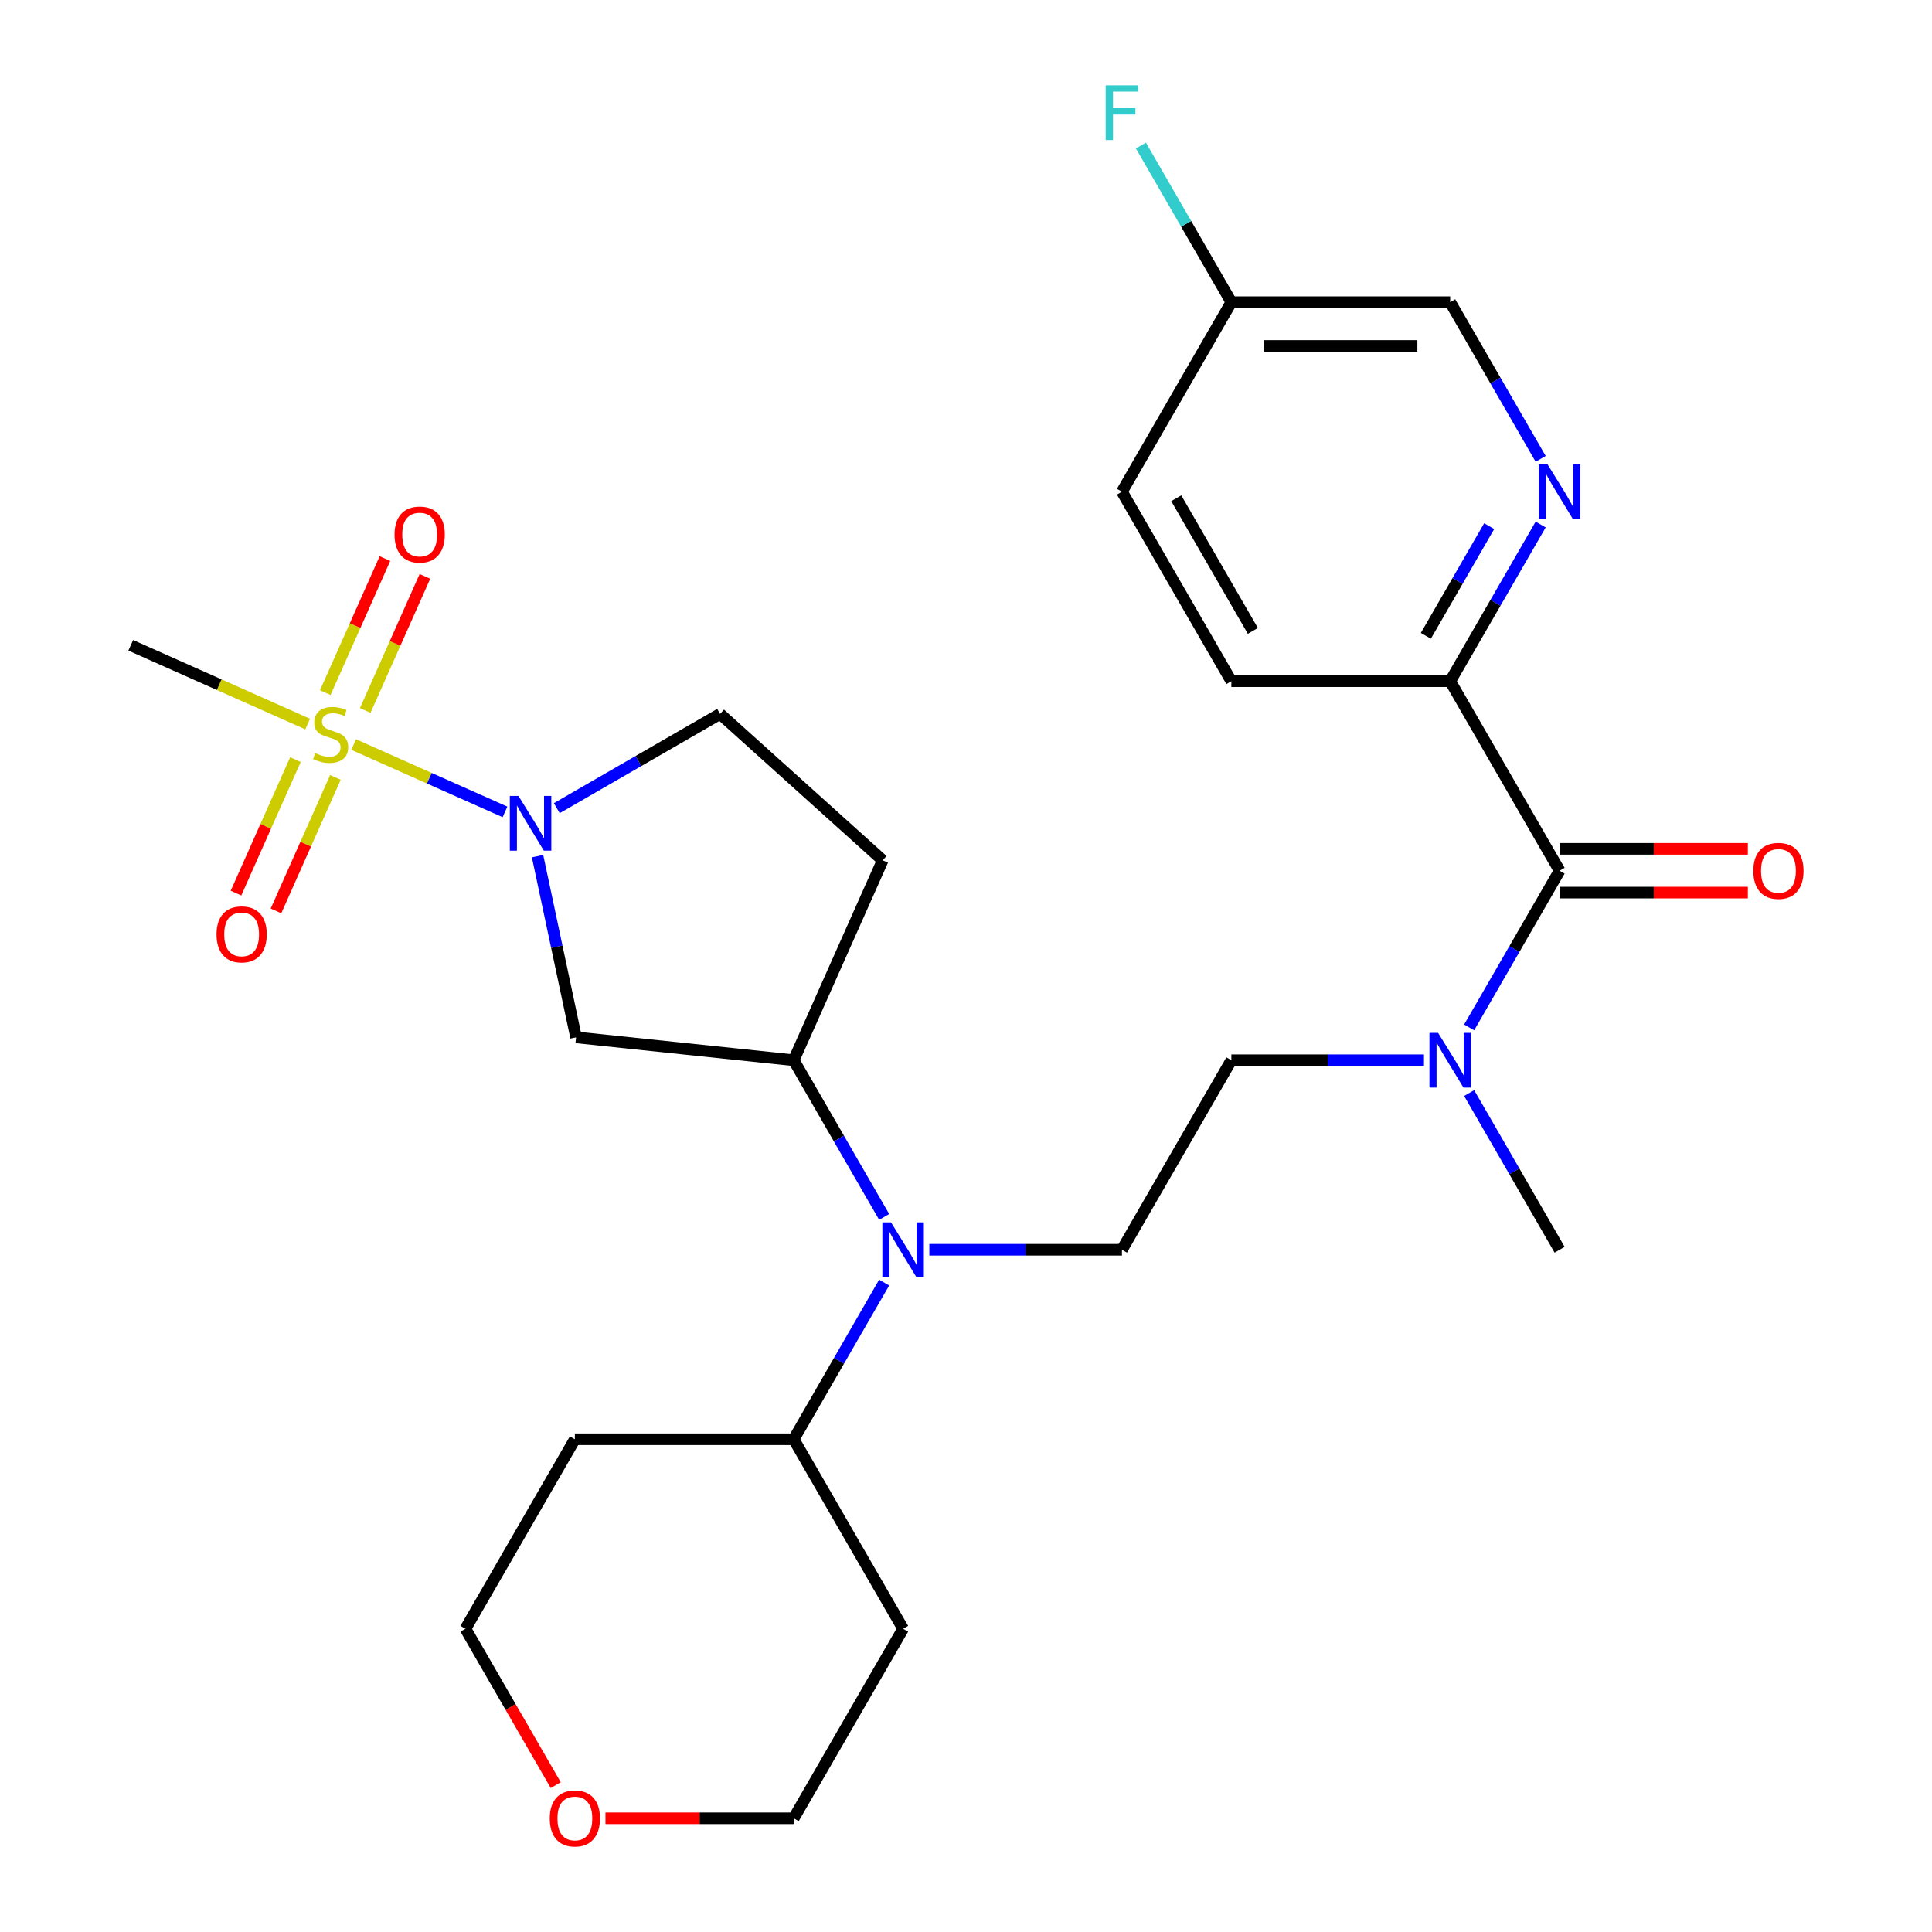 <?xml version='1.0' encoding='iso-8859-1'?>
<svg version='1.1' baseProfile='full'
              xmlns='http://www.w3.org/2000/svg'
                      xmlns:rdkit='http://www.rdkit.org/xml'
                      xmlns:xlink='http://www.w3.org/1999/xlink'
                  xml:space='preserve'
width='1000px' height='1000px' viewBox='0 0 1000 1000'>
<!-- END OF HEADER -->
<rect style='opacity:1.0;fill:#FFFFFF;stroke:none' width='1000' height='1000' x='0' y='0'> </rect>
<path class='bond-0' d='M 183.061,385.377 L 222.22,402.811' style='fill:none;fill-rule:evenodd;stroke:#CCCC00;stroke-width:6px;stroke-linecap:butt;stroke-linejoin:miter;stroke-opacity:1' />
<path class='bond-0' d='M 222.22,402.811 L 261.378,420.245' style='fill:none;fill-rule:evenodd;stroke:#0000FF;stroke-width:6px;stroke-linecap:butt;stroke-linejoin:miter;stroke-opacity:1' />
<path class='bond-9' d='M 152.917,393.178 L 137.535,427.725' style='fill:none;fill-rule:evenodd;stroke:#CCCC00;stroke-width:6px;stroke-linecap:butt;stroke-linejoin:miter;stroke-opacity:1' />
<path class='bond-9' d='M 137.535,427.725 L 122.153,462.273' style='fill:none;fill-rule:evenodd;stroke:#FF0000;stroke-width:6px;stroke-linecap:butt;stroke-linejoin:miter;stroke-opacity:1' />
<path class='bond-9' d='M 173.611,402.392 L 158.23,436.939' style='fill:none;fill-rule:evenodd;stroke:#CCCC00;stroke-width:6px;stroke-linecap:butt;stroke-linejoin:miter;stroke-opacity:1' />
<path class='bond-9' d='M 158.23,436.939 L 142.848,471.487' style='fill:none;fill-rule:evenodd;stroke:#FF0000;stroke-width:6px;stroke-linecap:butt;stroke-linejoin:miter;stroke-opacity:1' />
<path class='bond-10' d='M 189.044,367.729 L 204.493,333.031' style='fill:none;fill-rule:evenodd;stroke:#CCCC00;stroke-width:6px;stroke-linecap:butt;stroke-linejoin:miter;stroke-opacity:1' />
<path class='bond-10' d='M 204.493,333.031 L 219.941,298.334' style='fill:none;fill-rule:evenodd;stroke:#FF0000;stroke-width:6px;stroke-linecap:butt;stroke-linejoin:miter;stroke-opacity:1' />
<path class='bond-10' d='M 168.35,358.515 L 183.798,323.818' style='fill:none;fill-rule:evenodd;stroke:#CCCC00;stroke-width:6px;stroke-linecap:butt;stroke-linejoin:miter;stroke-opacity:1' />
<path class='bond-10' d='M 183.798,323.818 L 199.246,289.12' style='fill:none;fill-rule:evenodd;stroke:#FF0000;stroke-width:6px;stroke-linecap:butt;stroke-linejoin:miter;stroke-opacity:1' />
<path class='bond-19' d='M 159.238,374.77 L 113.457,354.387' style='fill:none;fill-rule:evenodd;stroke:#CCCC00;stroke-width:6px;stroke-linecap:butt;stroke-linejoin:miter;stroke-opacity:1' />
<path class='bond-19' d='M 113.457,354.387 L 67.676,334.004' style='fill:none;fill-rule:evenodd;stroke:#000000;stroke-width:6px;stroke-linecap:butt;stroke-linejoin:miter;stroke-opacity:1' />
<path class='bond-2' d='M 278.235,443.134 L 288.204,490.034' style='fill:none;fill-rule:evenodd;stroke:#0000FF;stroke-width:6px;stroke-linecap:butt;stroke-linejoin:miter;stroke-opacity:1' />
<path class='bond-2' d='M 288.204,490.034 L 298.173,536.934' style='fill:none;fill-rule:evenodd;stroke:#000000;stroke-width:6px;stroke-linecap:butt;stroke-linejoin:miter;stroke-opacity:1' />
<path class='bond-12' d='M 288.195,418.307 L 330.455,393.908' style='fill:none;fill-rule:evenodd;stroke:#0000FF;stroke-width:6px;stroke-linecap:butt;stroke-linejoin:miter;stroke-opacity:1' />
<path class='bond-12' d='M 330.455,393.908 L 372.715,369.51' style='fill:none;fill-rule:evenodd;stroke:#000000;stroke-width:6px;stroke-linecap:butt;stroke-linejoin:miter;stroke-opacity:1' />
<path class='bond-1' d='M 807.249,450.682 L 783.838,491.232' style='fill:none;fill-rule:evenodd;stroke:#000000;stroke-width:6px;stroke-linecap:butt;stroke-linejoin:miter;stroke-opacity:1' />
<path class='bond-1' d='M 783.838,491.232 L 760.426,531.781' style='fill:none;fill-rule:evenodd;stroke:#0000FF;stroke-width:6px;stroke-linecap:butt;stroke-linejoin:miter;stroke-opacity:1' />
<path class='bond-6' d='M 807.249,450.682 L 750.616,352.591' style='fill:none;fill-rule:evenodd;stroke:#000000;stroke-width:6px;stroke-linecap:butt;stroke-linejoin:miter;stroke-opacity:1' />
<path class='bond-13' d='M 807.249,462.008 L 855.967,462.008' style='fill:none;fill-rule:evenodd;stroke:#000000;stroke-width:6px;stroke-linecap:butt;stroke-linejoin:miter;stroke-opacity:1' />
<path class='bond-13' d='M 855.967,462.008 L 904.684,462.008' style='fill:none;fill-rule:evenodd;stroke:#FF0000;stroke-width:6px;stroke-linecap:butt;stroke-linejoin:miter;stroke-opacity:1' />
<path class='bond-13' d='M 807.249,439.355 L 855.967,439.355' style='fill:none;fill-rule:evenodd;stroke:#000000;stroke-width:6px;stroke-linecap:butt;stroke-linejoin:miter;stroke-opacity:1' />
<path class='bond-13' d='M 855.967,439.355 L 904.684,439.355' style='fill:none;fill-rule:evenodd;stroke:#FF0000;stroke-width:6px;stroke-linecap:butt;stroke-linejoin:miter;stroke-opacity:1' />
<path class='bond-3' d='M 298.173,536.934 L 410.818,548.773' style='fill:none;fill-rule:evenodd;stroke:#000000;stroke-width:6px;stroke-linecap:butt;stroke-linejoin:miter;stroke-opacity:1' />
<path class='bond-4' d='M 410.818,548.773 L 434.23,589.323' style='fill:none;fill-rule:evenodd;stroke:#000000;stroke-width:6px;stroke-linecap:butt;stroke-linejoin:miter;stroke-opacity:1' />
<path class='bond-4' d='M 434.23,589.323 L 457.641,629.873' style='fill:none;fill-rule:evenodd;stroke:#0000FF;stroke-width:6px;stroke-linecap:butt;stroke-linejoin:miter;stroke-opacity:1' />
<path class='bond-28' d='M 410.818,548.773 L 456.888,445.299' style='fill:none;fill-rule:evenodd;stroke:#000000;stroke-width:6px;stroke-linecap:butt;stroke-linejoin:miter;stroke-opacity:1' />
<path class='bond-8' d='M 481.023,646.864 L 530.87,646.864' style='fill:none;fill-rule:evenodd;stroke:#0000FF;stroke-width:6px;stroke-linecap:butt;stroke-linejoin:miter;stroke-opacity:1' />
<path class='bond-8' d='M 530.87,646.864 L 580.717,646.864' style='fill:none;fill-rule:evenodd;stroke:#000000;stroke-width:6px;stroke-linecap:butt;stroke-linejoin:miter;stroke-opacity:1' />
<path class='bond-15' d='M 457.641,663.856 L 434.23,704.406' style='fill:none;fill-rule:evenodd;stroke:#0000FF;stroke-width:6px;stroke-linecap:butt;stroke-linejoin:miter;stroke-opacity:1' />
<path class='bond-15' d='M 434.23,704.406 L 410.818,744.956' style='fill:none;fill-rule:evenodd;stroke:#000000;stroke-width:6px;stroke-linecap:butt;stroke-linejoin:miter;stroke-opacity:1' />
<path class='bond-5' d='M 797.439,271.491 L 774.028,312.041' style='fill:none;fill-rule:evenodd;stroke:#0000FF;stroke-width:6px;stroke-linecap:butt;stroke-linejoin:miter;stroke-opacity:1' />
<path class='bond-5' d='M 774.028,312.041 L 750.616,352.591' style='fill:none;fill-rule:evenodd;stroke:#000000;stroke-width:6px;stroke-linecap:butt;stroke-linejoin:miter;stroke-opacity:1' />
<path class='bond-5' d='M 770.798,272.329 L 754.41,300.714' style='fill:none;fill-rule:evenodd;stroke:#0000FF;stroke-width:6px;stroke-linecap:butt;stroke-linejoin:miter;stroke-opacity:1' />
<path class='bond-5' d='M 754.41,300.714 L 738.022,329.099' style='fill:none;fill-rule:evenodd;stroke:#000000;stroke-width:6px;stroke-linecap:butt;stroke-linejoin:miter;stroke-opacity:1' />
<path class='bond-18' d='M 797.439,237.508 L 774.028,196.958' style='fill:none;fill-rule:evenodd;stroke:#0000FF;stroke-width:6px;stroke-linecap:butt;stroke-linejoin:miter;stroke-opacity:1' />
<path class='bond-18' d='M 774.028,196.958 L 750.616,156.408' style='fill:none;fill-rule:evenodd;stroke:#000000;stroke-width:6px;stroke-linecap:butt;stroke-linejoin:miter;stroke-opacity:1' />
<path class='bond-17' d='M 750.616,352.591 L 637.35,352.591' style='fill:none;fill-rule:evenodd;stroke:#000000;stroke-width:6px;stroke-linecap:butt;stroke-linejoin:miter;stroke-opacity:1' />
<path class='bond-7' d='M 737.045,548.773 L 687.198,548.773' style='fill:none;fill-rule:evenodd;stroke:#0000FF;stroke-width:6px;stroke-linecap:butt;stroke-linejoin:miter;stroke-opacity:1' />
<path class='bond-7' d='M 687.198,548.773 L 637.35,548.773' style='fill:none;fill-rule:evenodd;stroke:#000000;stroke-width:6px;stroke-linecap:butt;stroke-linejoin:miter;stroke-opacity:1' />
<path class='bond-27' d='M 760.426,565.765 L 783.838,606.315' style='fill:none;fill-rule:evenodd;stroke:#0000FF;stroke-width:6px;stroke-linecap:butt;stroke-linejoin:miter;stroke-opacity:1' />
<path class='bond-27' d='M 783.838,606.315 L 807.249,646.864' style='fill:none;fill-rule:evenodd;stroke:#000000;stroke-width:6px;stroke-linecap:butt;stroke-linejoin:miter;stroke-opacity:1' />
<path class='bond-14' d='M 580.717,646.864 L 637.35,548.773' style='fill:none;fill-rule:evenodd;stroke:#000000;stroke-width:6px;stroke-linecap:butt;stroke-linejoin:miter;stroke-opacity:1' />
<path class='bond-11' d='M 456.888,445.299 L 372.715,369.51' style='fill:none;fill-rule:evenodd;stroke:#000000;stroke-width:6px;stroke-linecap:butt;stroke-linejoin:miter;stroke-opacity:1' />
<path class='bond-22' d='M 410.818,744.956 L 467.451,843.047' style='fill:none;fill-rule:evenodd;stroke:#000000;stroke-width:6px;stroke-linecap:butt;stroke-linejoin:miter;stroke-opacity:1' />
<path class='bond-23' d='M 410.818,744.956 L 297.552,744.956' style='fill:none;fill-rule:evenodd;stroke:#000000;stroke-width:6px;stroke-linecap:butt;stroke-linejoin:miter;stroke-opacity:1' />
<path class='bond-16' d='M 287.65,923.987 L 264.284,883.517' style='fill:none;fill-rule:evenodd;stroke:#FF0000;stroke-width:6px;stroke-linecap:butt;stroke-linejoin:miter;stroke-opacity:1' />
<path class='bond-16' d='M 264.284,883.517 L 240.919,843.047' style='fill:none;fill-rule:evenodd;stroke:#000000;stroke-width:6px;stroke-linecap:butt;stroke-linejoin:miter;stroke-opacity:1' />
<path class='bond-29' d='M 313.384,941.138 L 362.101,941.138' style='fill:none;fill-rule:evenodd;stroke:#FF0000;stroke-width:6px;stroke-linecap:butt;stroke-linejoin:miter;stroke-opacity:1' />
<path class='bond-29' d='M 362.101,941.138 L 410.818,941.138' style='fill:none;fill-rule:evenodd;stroke:#000000;stroke-width:6px;stroke-linecap:butt;stroke-linejoin:miter;stroke-opacity:1' />
<path class='bond-21' d='M 637.35,352.591 L 580.717,254.499' style='fill:none;fill-rule:evenodd;stroke:#000000;stroke-width:6px;stroke-linecap:butt;stroke-linejoin:miter;stroke-opacity:1' />
<path class='bond-21' d='M 648.474,326.55 L 608.83,257.886' style='fill:none;fill-rule:evenodd;stroke:#000000;stroke-width:6px;stroke-linecap:butt;stroke-linejoin:miter;stroke-opacity:1' />
<path class='bond-30' d='M 750.616,156.408 L 637.35,156.408' style='fill:none;fill-rule:evenodd;stroke:#000000;stroke-width:6px;stroke-linecap:butt;stroke-linejoin:miter;stroke-opacity:1' />
<path class='bond-30' d='M 733.626,179.061 L 654.34,179.061' style='fill:none;fill-rule:evenodd;stroke:#000000;stroke-width:6px;stroke-linecap:butt;stroke-linejoin:miter;stroke-opacity:1' />
<path class='bond-20' d='M 637.35,156.408 L 580.717,254.499' style='fill:none;fill-rule:evenodd;stroke:#000000;stroke-width:6px;stroke-linecap:butt;stroke-linejoin:miter;stroke-opacity:1' />
<path class='bond-24' d='M 637.35,156.408 L 613.939,115.858' style='fill:none;fill-rule:evenodd;stroke:#000000;stroke-width:6px;stroke-linecap:butt;stroke-linejoin:miter;stroke-opacity:1' />
<path class='bond-24' d='M 613.939,115.858 L 590.527,75.308' style='fill:none;fill-rule:evenodd;stroke:#33CCCC;stroke-width:6px;stroke-linecap:butt;stroke-linejoin:miter;stroke-opacity:1' />
<path class='bond-25' d='M 467.451,843.047 L 410.818,941.138' style='fill:none;fill-rule:evenodd;stroke:#000000;stroke-width:6px;stroke-linecap:butt;stroke-linejoin:miter;stroke-opacity:1' />
<path class='bond-26' d='M 297.552,744.956 L 240.919,843.047' style='fill:none;fill-rule:evenodd;stroke:#000000;stroke-width:6px;stroke-linecap:butt;stroke-linejoin:miter;stroke-opacity:1' />
<path  class='atom-0' d='M 163.15 389.793
Q 163.47 389.913, 164.79 390.473
Q 166.11 391.033, 167.55 391.393
Q 169.03 391.713, 170.47 391.713
Q 173.15 391.713, 174.71 390.433
Q 176.27 389.113, 176.27 386.833
Q 176.27 385.273, 175.47 384.313
Q 174.71 383.353, 173.51 382.833
Q 172.31 382.313, 170.31 381.713
Q 167.79 380.953, 166.27 380.233
Q 164.79 379.513, 163.71 377.993
Q 162.67 376.473, 162.67 373.913
Q 162.67 370.353, 165.07 368.153
Q 167.51 365.953, 172.31 365.953
Q 175.59 365.953, 179.31 367.513
L 178.39 370.593
Q 174.99 369.193, 172.43 369.193
Q 169.67 369.193, 168.15 370.353
Q 166.63 371.473, 166.67 373.433
Q 166.67 374.953, 167.43 375.873
Q 168.23 376.793, 169.35 377.313
Q 170.51 377.833, 172.43 378.433
Q 174.99 379.233, 176.51 380.033
Q 178.03 380.833, 179.11 382.473
Q 180.23 384.073, 180.23 386.833
Q 180.23 390.753, 177.59 392.873
Q 174.99 394.953, 170.63 394.953
Q 168.11 394.953, 166.19 394.393
Q 164.31 393.873, 162.07 392.953
L 163.15 389.793
' fill='#CCCC00'/>
<path  class='atom-1' d='M 268.363 411.983
L 277.643 426.983
Q 278.563 428.463, 280.043 431.143
Q 281.523 433.823, 281.603 433.983
L 281.603 411.983
L 285.363 411.983
L 285.363 440.303
L 281.483 440.303
L 271.523 423.903
Q 270.363 421.983, 269.123 419.783
Q 267.923 417.583, 267.563 416.903
L 267.563 440.303
L 263.883 440.303
L 263.883 411.983
L 268.363 411.983
' fill='#0000FF'/>
<path  class='atom-5' d='M 461.191 632.704
L 470.471 647.704
Q 471.391 649.184, 472.871 651.864
Q 474.351 654.544, 474.431 654.704
L 474.431 632.704
L 478.191 632.704
L 478.191 661.024
L 474.311 661.024
L 464.351 644.624
Q 463.191 642.704, 461.951 640.504
Q 460.751 638.304, 460.391 637.624
L 460.391 661.024
L 456.711 661.024
L 456.711 632.704
L 461.191 632.704
' fill='#0000FF'/>
<path  class='atom-6' d='M 800.989 240.339
L 810.269 255.339
Q 811.189 256.819, 812.669 259.499
Q 814.149 262.179, 814.229 262.339
L 814.229 240.339
L 817.989 240.339
L 817.989 268.659
L 814.109 268.659
L 804.149 252.259
Q 802.989 250.339, 801.749 248.139
Q 800.549 245.939, 800.189 245.259
L 800.189 268.659
L 796.509 268.659
L 796.509 240.339
L 800.989 240.339
' fill='#0000FF'/>
<path  class='atom-8' d='M 744.356 534.613
L 753.636 549.613
Q 754.556 551.093, 756.036 553.773
Q 757.516 556.453, 757.596 556.613
L 757.596 534.613
L 761.356 534.613
L 761.356 562.933
L 757.476 562.933
L 747.516 546.533
Q 746.356 544.613, 745.116 542.413
Q 743.916 540.213, 743.556 539.533
L 743.556 562.933
L 739.876 562.933
L 739.876 534.613
L 744.356 534.613
' fill='#0000FF'/>
<path  class='atom-10' d='M 112.08 483.627
Q 112.08 476.827, 115.44 473.027
Q 118.8 469.227, 125.08 469.227
Q 131.36 469.227, 134.72 473.027
Q 138.08 476.827, 138.08 483.627
Q 138.08 490.507, 134.68 494.427
Q 131.28 498.307, 125.08 498.307
Q 118.84 498.307, 115.44 494.427
Q 112.08 490.547, 112.08 483.627
M 125.08 495.107
Q 129.4 495.107, 131.72 492.227
Q 134.08 489.307, 134.08 483.627
Q 134.08 478.067, 131.72 475.267
Q 129.4 472.427, 125.08 472.427
Q 120.76 472.427, 118.4 475.227
Q 116.08 478.027, 116.08 483.627
Q 116.08 489.347, 118.4 492.227
Q 120.76 495.107, 125.08 495.107
' fill='#FF0000'/>
<path  class='atom-11' d='M 204.219 276.68
Q 204.219 269.88, 207.579 266.08
Q 210.939 262.28, 217.219 262.28
Q 223.499 262.28, 226.859 266.08
Q 230.219 269.88, 230.219 276.68
Q 230.219 283.56, 226.819 287.48
Q 223.419 291.36, 217.219 291.36
Q 210.979 291.36, 207.579 287.48
Q 204.219 283.6, 204.219 276.68
M 217.219 288.16
Q 221.539 288.16, 223.859 285.28
Q 226.219 282.36, 226.219 276.68
Q 226.219 271.12, 223.859 268.32
Q 221.539 265.48, 217.219 265.48
Q 212.899 265.48, 210.539 268.28
Q 208.219 271.08, 208.219 276.68
Q 208.219 282.4, 210.539 285.28
Q 212.899 288.16, 217.219 288.16
' fill='#FF0000'/>
<path  class='atom-14' d='M 907.515 450.762
Q 907.515 443.962, 910.875 440.162
Q 914.235 436.362, 920.515 436.362
Q 926.795 436.362, 930.155 440.162
Q 933.515 443.962, 933.515 450.762
Q 933.515 457.642, 930.115 461.562
Q 926.715 465.442, 920.515 465.442
Q 914.275 465.442, 910.875 461.562
Q 907.515 457.682, 907.515 450.762
M 920.515 462.242
Q 924.835 462.242, 927.155 459.362
Q 929.515 456.442, 929.515 450.762
Q 929.515 445.202, 927.155 442.402
Q 924.835 439.562, 920.515 439.562
Q 916.195 439.562, 913.835 442.362
Q 911.515 445.162, 911.515 450.762
Q 911.515 456.482, 913.835 459.362
Q 916.195 462.242, 920.515 462.242
' fill='#FF0000'/>
<path  class='atom-17' d='M 284.552 941.218
Q 284.552 934.418, 287.912 930.618
Q 291.272 926.818, 297.552 926.818
Q 303.832 926.818, 307.192 930.618
Q 310.552 934.418, 310.552 941.218
Q 310.552 948.098, 307.152 952.018
Q 303.752 955.898, 297.552 955.898
Q 291.312 955.898, 287.912 952.018
Q 284.552 948.138, 284.552 941.218
M 297.552 952.698
Q 301.872 952.698, 304.192 949.818
Q 306.552 946.898, 306.552 941.218
Q 306.552 935.658, 304.192 932.858
Q 301.872 930.018, 297.552 930.018
Q 293.232 930.018, 290.872 932.818
Q 288.552 935.618, 288.552 941.218
Q 288.552 946.938, 290.872 949.818
Q 293.232 952.698, 297.552 952.698
' fill='#FF0000'/>
<path  class='atom-25' d='M 572.297 44.157
L 589.137 44.157
L 589.137 47.397
L 576.097 47.397
L 576.097 55.997
L 587.697 55.997
L 587.697 59.277
L 576.097 59.277
L 576.097 72.477
L 572.297 72.477
L 572.297 44.157
' fill='#33CCCC'/>
</svg>
